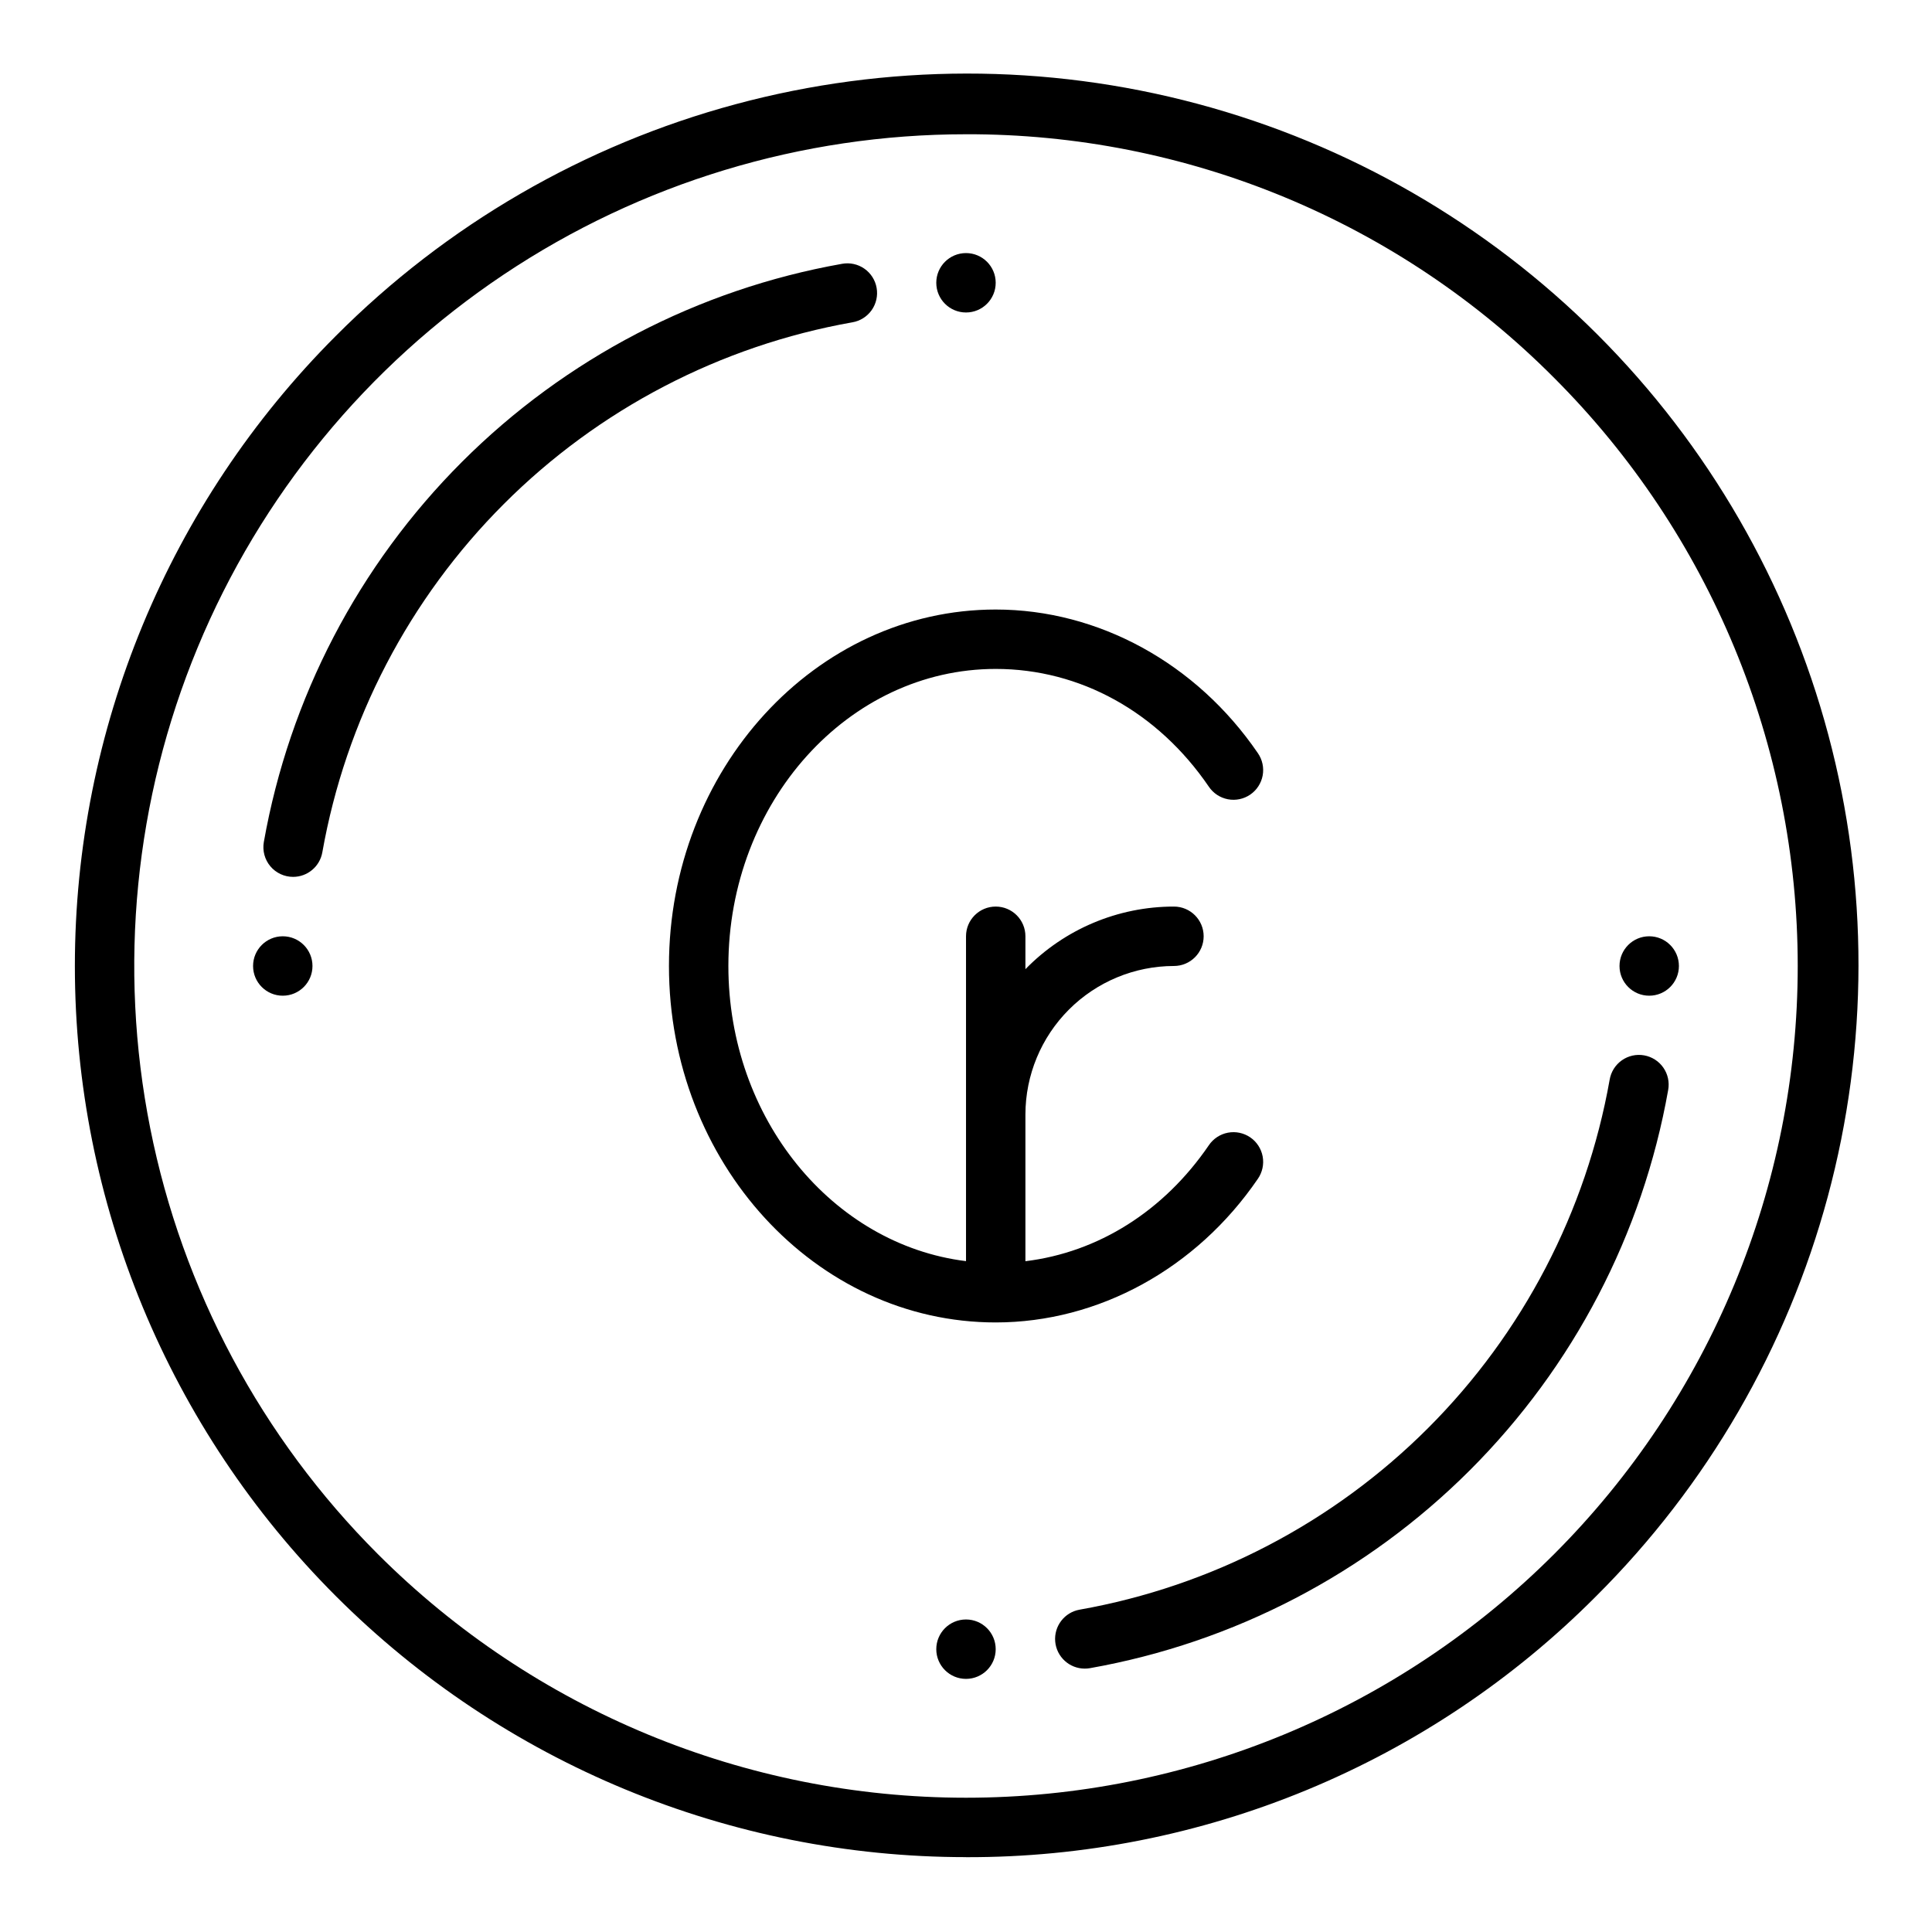 <?xml version="1.0" encoding="UTF-8"?>
<!-- Uploaded to: ICON Repo, www.iconrepo.com, Generator: ICON Repo Mixer Tools -->
<svg fill="#000000" width="800px" height="800px" version="1.1" viewBox="144 144 512 512" xmlns="http://www.w3.org/2000/svg">
 <g>
  <path d="m221.68 376.38c-2.328 0.004-4.535-1.023-6.035-2.805-1.496-1.785-2.129-4.137-1.727-6.43 6.769-38.16 25.094-73.324 52.5-100.73s62.57-45.73 100.73-52.5c2.062-0.379 4.191 0.082 5.914 1.281s2.894 3.035 3.254 5.102c0.363 2.066-0.113 4.191-1.324 5.902-1.211 1.715-3.059 2.875-5.125 3.219-34.98 6.207-67.207 23.004-92.324 48.125-25.121 25.117-41.918 57.344-48.121 92.324-0.66 3.762-3.926 6.508-7.746 6.512z"/>
  <path d="m431.48 586.2c-4.082 0-7.488-3.125-7.84-7.191-0.352-4.07 2.469-7.734 6.488-8.434 34.98-6.207 67.207-23.004 92.328-48.121 25.117-25.121 41.914-57.348 48.121-92.328 0.348-2.066 1.504-3.914 3.219-5.125 1.711-1.211 3.836-1.688 5.902-1.324 2.066 0.363 3.906 1.535 5.102 3.258 1.199 1.719 1.66 3.848 1.285 5.914-6.769 38.16-25.098 73.324-52.504 100.73s-62.57 45.734-100.73 52.504c-0.453 0.078-0.91 0.117-1.371 0.117z"/>
  <path d="m226.81 400c0 4.348-3.523 7.871-7.871 7.871s-7.871-3.523-7.871-7.871 3.523-7.875 7.871-7.875 7.871 3.527 7.871 7.875"/>
  <path d="m407.87 218.94c0 4.348-3.523 7.871-7.871 7.871s-7.875-3.523-7.875-7.871 3.527-7.871 7.875-7.871 7.871 3.523 7.871 7.871"/>
  <path d="m588.93 400c0 4.348-3.523 7.871-7.871 7.871-4.348 0-7.871-3.523-7.871-7.871s3.523-7.875 7.871-7.875c4.348 0 7.871 3.527 7.871 7.875"/>
  <path d="m407.87 581.05c0 4.348-3.523 7.871-7.871 7.871s-7.875-3.523-7.875-7.871c0-4.348 3.527-7.871 7.875-7.871s7.871 3.523 7.871 7.871"/>
  <path d="m400 636.16c-62.633-0.004-122.7-24.883-166.99-69.172-44.285-44.289-69.168-104.36-69.168-166.98 0-62.633 24.879-122.7 69.164-166.99 29.289-29.414 65.816-50.586 105.9-61.387s82.301-10.848 122.41-0.129c40.105 10.715 76.676 31.812 106.03 61.164 29.355 29.352 50.453 65.926 61.168 106.03 10.715 40.105 10.672 82.324-0.129 122.41-10.801 40.082-31.977 76.609-61.391 105.9-21.879 22-47.902 39.438-76.566 51.312-28.664 11.871-59.398 17.941-90.422 17.855zm0-456.58c-43.598 0-86.211 12.926-122.46 37.148-36.25 24.219-64.5 58.641-81.184 98.918-16.684 40.277-21.047 84.594-12.543 127.35s29.5 82.031 60.324 112.86c41.336 41.336 97.398 64.559 155.86 64.559 58.457 0 114.52-23.223 155.86-64.559 41.336-41.336 64.559-97.398 64.559-155.86 0-58.461-23.223-114.52-64.559-155.86-20.418-20.531-44.707-36.809-71.461-47.891-26.754-11.082-55.438-16.746-84.395-16.668z"/>
  <path d="m477.35 456.39c1.191-1.723 1.648-3.852 1.27-5.914-0.383-2.062-1.57-3.887-3.301-5.07-1.734-1.18-3.863-1.625-5.922-1.23-2.059 0.395-3.875 1.594-5.047 3.336-11.938 17.477-29.344 28.379-48.605 30.723v-38.879c0.012-10.438 4.164-20.441 11.543-27.82 7.379-7.379 17.383-11.527 27.816-11.539 4.348 0 7.875-3.527 7.875-7.875s-3.527-7.871-7.875-7.871c-14.82-0.004-29.016 5.977-39.359 16.594v-8.723c0-4.348-3.523-7.871-7.871-7.871s-7.871 3.523-7.871 7.871v86.094c-35.371-4.367-62.977-37.773-62.977-78.223 0-43.406 31.785-78.719 70.848-78.719 22.352 0 42.934 11.375 56.477 31.203v0.004c1.172 1.738 2.988 2.938 5.047 3.332 2.059 0.395 4.188-0.047 5.922-1.23 1.73-1.184 2.918-3.008 3.301-5.07 0.379-2.059-0.078-4.188-1.27-5.914-16.277-23.836-42.25-38.066-69.477-38.066-47.746 0-86.594 42.375-86.594 94.465s38.844 94.465 86.594 94.465c27.227-0.004 53.199-14.234 69.477-38.07z"/>
 </g>
</svg>